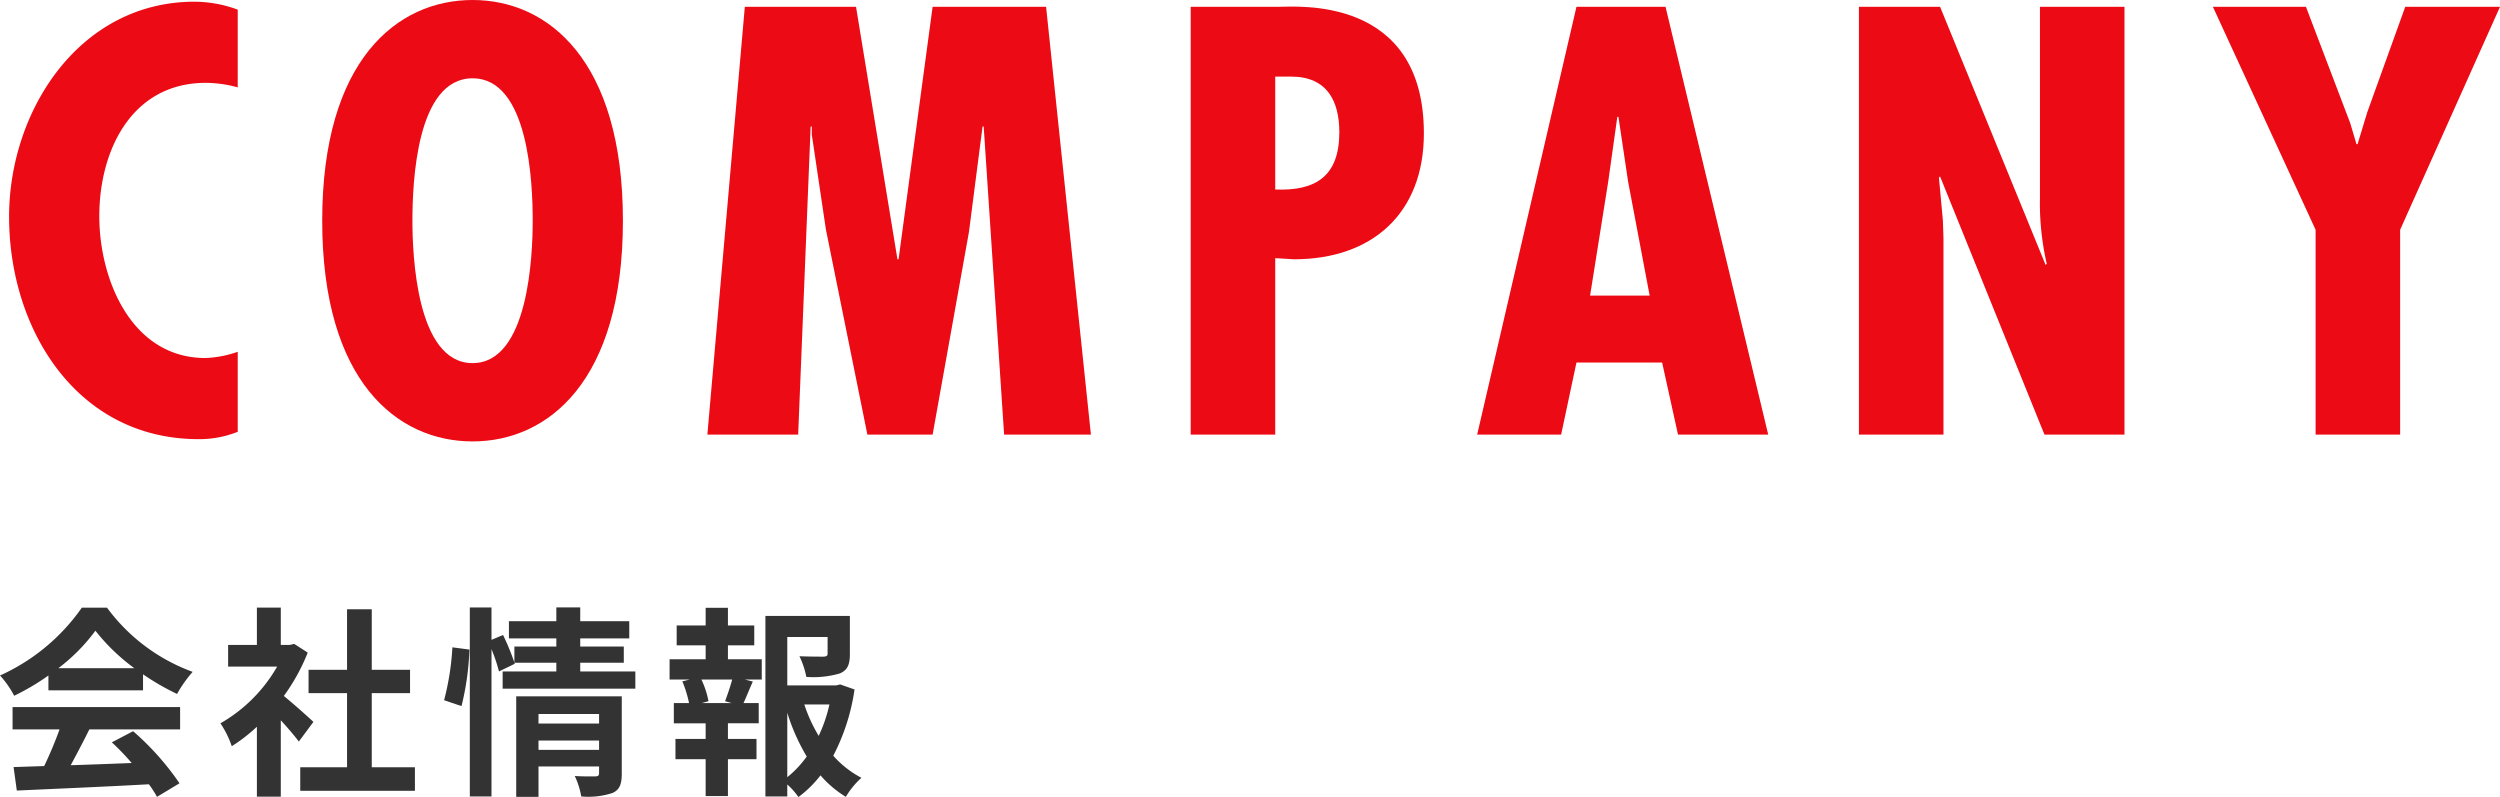 <svg xmlns="http://www.w3.org/2000/svg" width="185.097" height="59.013" viewBox="0 0 185.097 59.013"><title>h2_company</title><g id="レイヤー_2" data-name="レイヤー 2"><g id="レイヤー_1-2" data-name="レイヤー 1"><path d="M17.601,6.469a9.09,9.09,0,0,0-2.352-.336c-5.503,0-7.897,4.999-7.897,9.872,0,4.705,2.394,10.502,7.855,10.502a8.054,8.054,0,0,0,2.394-.462v5.923a7.566,7.566,0,0,1-2.898.546c-9.031,0-14.03-8.149-14.03-16.467C.672,8.191,5.881.126,14.409.126a9.327,9.327,0,0,1,3.192.588Z" style="fill:#ec0a14"/><path d="M46.12,16.341c0,11.889-5.545,16.341-11.132,16.341S23.856,28.23,23.856,16.341,29.401,0,34.988,0,46.12,4.453,46.12,16.341ZM34.988,26.885c4.159,0,4.453-8.024,4.453-10.544,0-2.814-.294-10.544-4.453-10.544s-4.453,7.73-4.453,10.544C30.535,18.861,30.829,26.885,34.988,26.885Z" style="fill:#ec0a14"/><path d="M63.379.504l3.066,18.693h.084L69.05.504h8.401l3.319,31.674H74.343L72.831,9.368h-.084l-1.008,7.812L69.05,32.178H64.22l-3.067-15.165-1.05-7.057V9.368h-.084l-.924,22.81H52.373L55.146.504Z" style="fill:#ec0a14"/><path d="M88.157,32.178V.504H94.668c1.345,0,10.754-.84,10.754,9.368,0,5.923-3.822,9.325-9.62,9.325l-1.386-.084V32.178ZM94.416,14.03c3.025.126,4.747-1.008,4.747-4.242,0-2.269-.882-4.117-3.571-4.117H94.416Z" style="fill:#ec0a14"/><path d="M123.314.504l7.603,31.674h-6.679l-1.176-5.335h-6.343l-1.134,5.335h-6.217L116.719.504Zm-2.772,12.938-.714-4.789h-.084l-.672,4.789-1.344,8.443h4.411Z" style="fill:#ec0a14"/><path d="M143.641.504l7.814,19.113.084-.084a19.932,19.932,0,0,1-.504-4.788V.504h6.259V32.178H151.37l-7.73-19.113-.084.084.294,3.192.042,1.303V32.178h-6.259V.504Z" style="fill:#ec0a14"/><path d="M170.73.504l3.277,8.611.462,1.555h.084l.714-2.353L178.082.504h7.015l-7.394,16.509v15.165h-6.259V17.013L163.841.504Z" style="fill:#ec0a14"/><path d="M3.585,50.013a17.281,17.281,0,0,1-2.535,1.5,6.992,6.992,0,0,0-1.05-1.5,14.795,14.795,0,0,0,6.06-5.024H7.92a13.718,13.718,0,0,0,6.345,4.755,9.213,9.213,0,0,0-1.155,1.635,18.058,18.058,0,0,1-2.52-1.455v1.185H3.585ZM.93,52.352H13.335v1.65h-6.72c-.435.885-.93,1.815-1.38,2.655,1.44-.046,2.985-.105,4.515-.165a17.849,17.849,0,0,0-1.47-1.53l1.575-.825A20.177,20.177,0,0,1,13.29,57.993L11.624,58.998a7.918,7.918,0,0,0-.6-.931c-3.524.195-7.229.346-9.779.465l-.24-1.739L3.27,56.718a28.866,28.866,0,0,0,1.14-2.715H.93Zm9.015-2.88a14.576,14.576,0,0,1-2.88-2.775A13.618,13.618,0,0,1,4.32,49.473Z" style="fill:#333"/><path d="M22.125,54.903c-.315-.421-.825-1.02-1.335-1.575v5.654H19.02V53.808a12.423,12.423,0,0,1-1.86,1.44,7.155,7.155,0,0,0-.84-1.695,11.285,11.285,0,0,0,4.2-4.199H16.89V47.748h2.13v-2.76h1.77v2.76h.675l.315-.075,1.005.645a14.548,14.548,0,0,1-1.77,3.21c.72.585,1.875,1.619,2.19,1.92ZM30.72,56.808v1.74H22.23v-1.74h3.465V51.318h-2.85V49.593h2.85V45.108h1.83v4.484h2.835v1.726h-2.835v5.489Z" style="fill:#333"/><path d="M32.88,51.843a19.622,19.622,0,0,0,.615-3.915l1.26.165a20.243,20.243,0,0,1-.585,4.186Zm14.16-2.13v1.275H37.215V49.713H41.19v-.644H38.085l.03.075-1.17.569a12.574,12.574,0,0,0-.555-1.649V58.968H34.785V44.974H36.39V47.373l.855-.36a17.989,17.989,0,0,1,.84,2.04V47.868H41.19v-.6H37.68V45.993h3.51v-1.02h1.77v1.02h3.63v1.275H42.96v.6h3.225v1.2H42.96v.644Zm-1.005,7.56c0,.78-.15,1.2-.69,1.44a5.743,5.743,0,0,1-2.31.255,5.905,5.905,0,0,0-.48-1.515c.615.045,1.32.029,1.515.029.21,0,.285-.059.285-.239V56.748H39.87v2.25H38.22v-7.44h7.815ZM39.87,52.863v.705h4.485v-.705Zm4.485,2.654v-.69H39.87v.69Z" style="fill:#333"/><path d="M53.895,48.813H56.4v1.5H55.155l.585.149c-.255.555-.48,1.14-.69,1.59h1.125v1.5h-2.28V54.708H56.01v1.5H53.895v2.73h-1.65v-2.73H50.01v-1.5h2.235V53.553H49.89v-1.5h1.125a8.58,8.58,0,0,0-.495-1.605l.54-.135H49.575v-1.5h2.67V47.778H50.1v-1.47h2.145V45.003h1.65v1.306h1.95v1.47h-1.95Zm-.21,3.104c.165-.45.39-1.095.525-1.605H51.93a6.402,6.402,0,0,1,.525,1.605l-.48.135h2.19Zm9.584-.87a15.318,15.318,0,0,1-1.575,4.905,7.256,7.256,0,0,0,2.085,1.635,6.175,6.175,0,0,0-1.155,1.41,7.882,7.882,0,0,1-1.875-1.59,8.307,8.307,0,0,1-1.635,1.605,5.185,5.185,0,0,0-.825-.93v.885H56.67V45.603h6.254v2.819c0,.766-.165,1.2-.75,1.44a6.946,6.946,0,0,1-2.475.255,6.134,6.134,0,0,0-.51-1.53c.735.03,1.56.03,1.785.03.225-.015.3-.06.3-.225v-1.23H58.29V50.748h3.615l.3-.075ZM58.29,57.543a7.787,7.787,0,0,0,1.44-1.53,14.827,14.827,0,0,1-1.44-3.24Zm1.26-5.385a11.269,11.269,0,0,0,1.065,2.324,10.915,10.915,0,0,0,.795-2.324Z" style="fill:#333"/></g></g></svg>